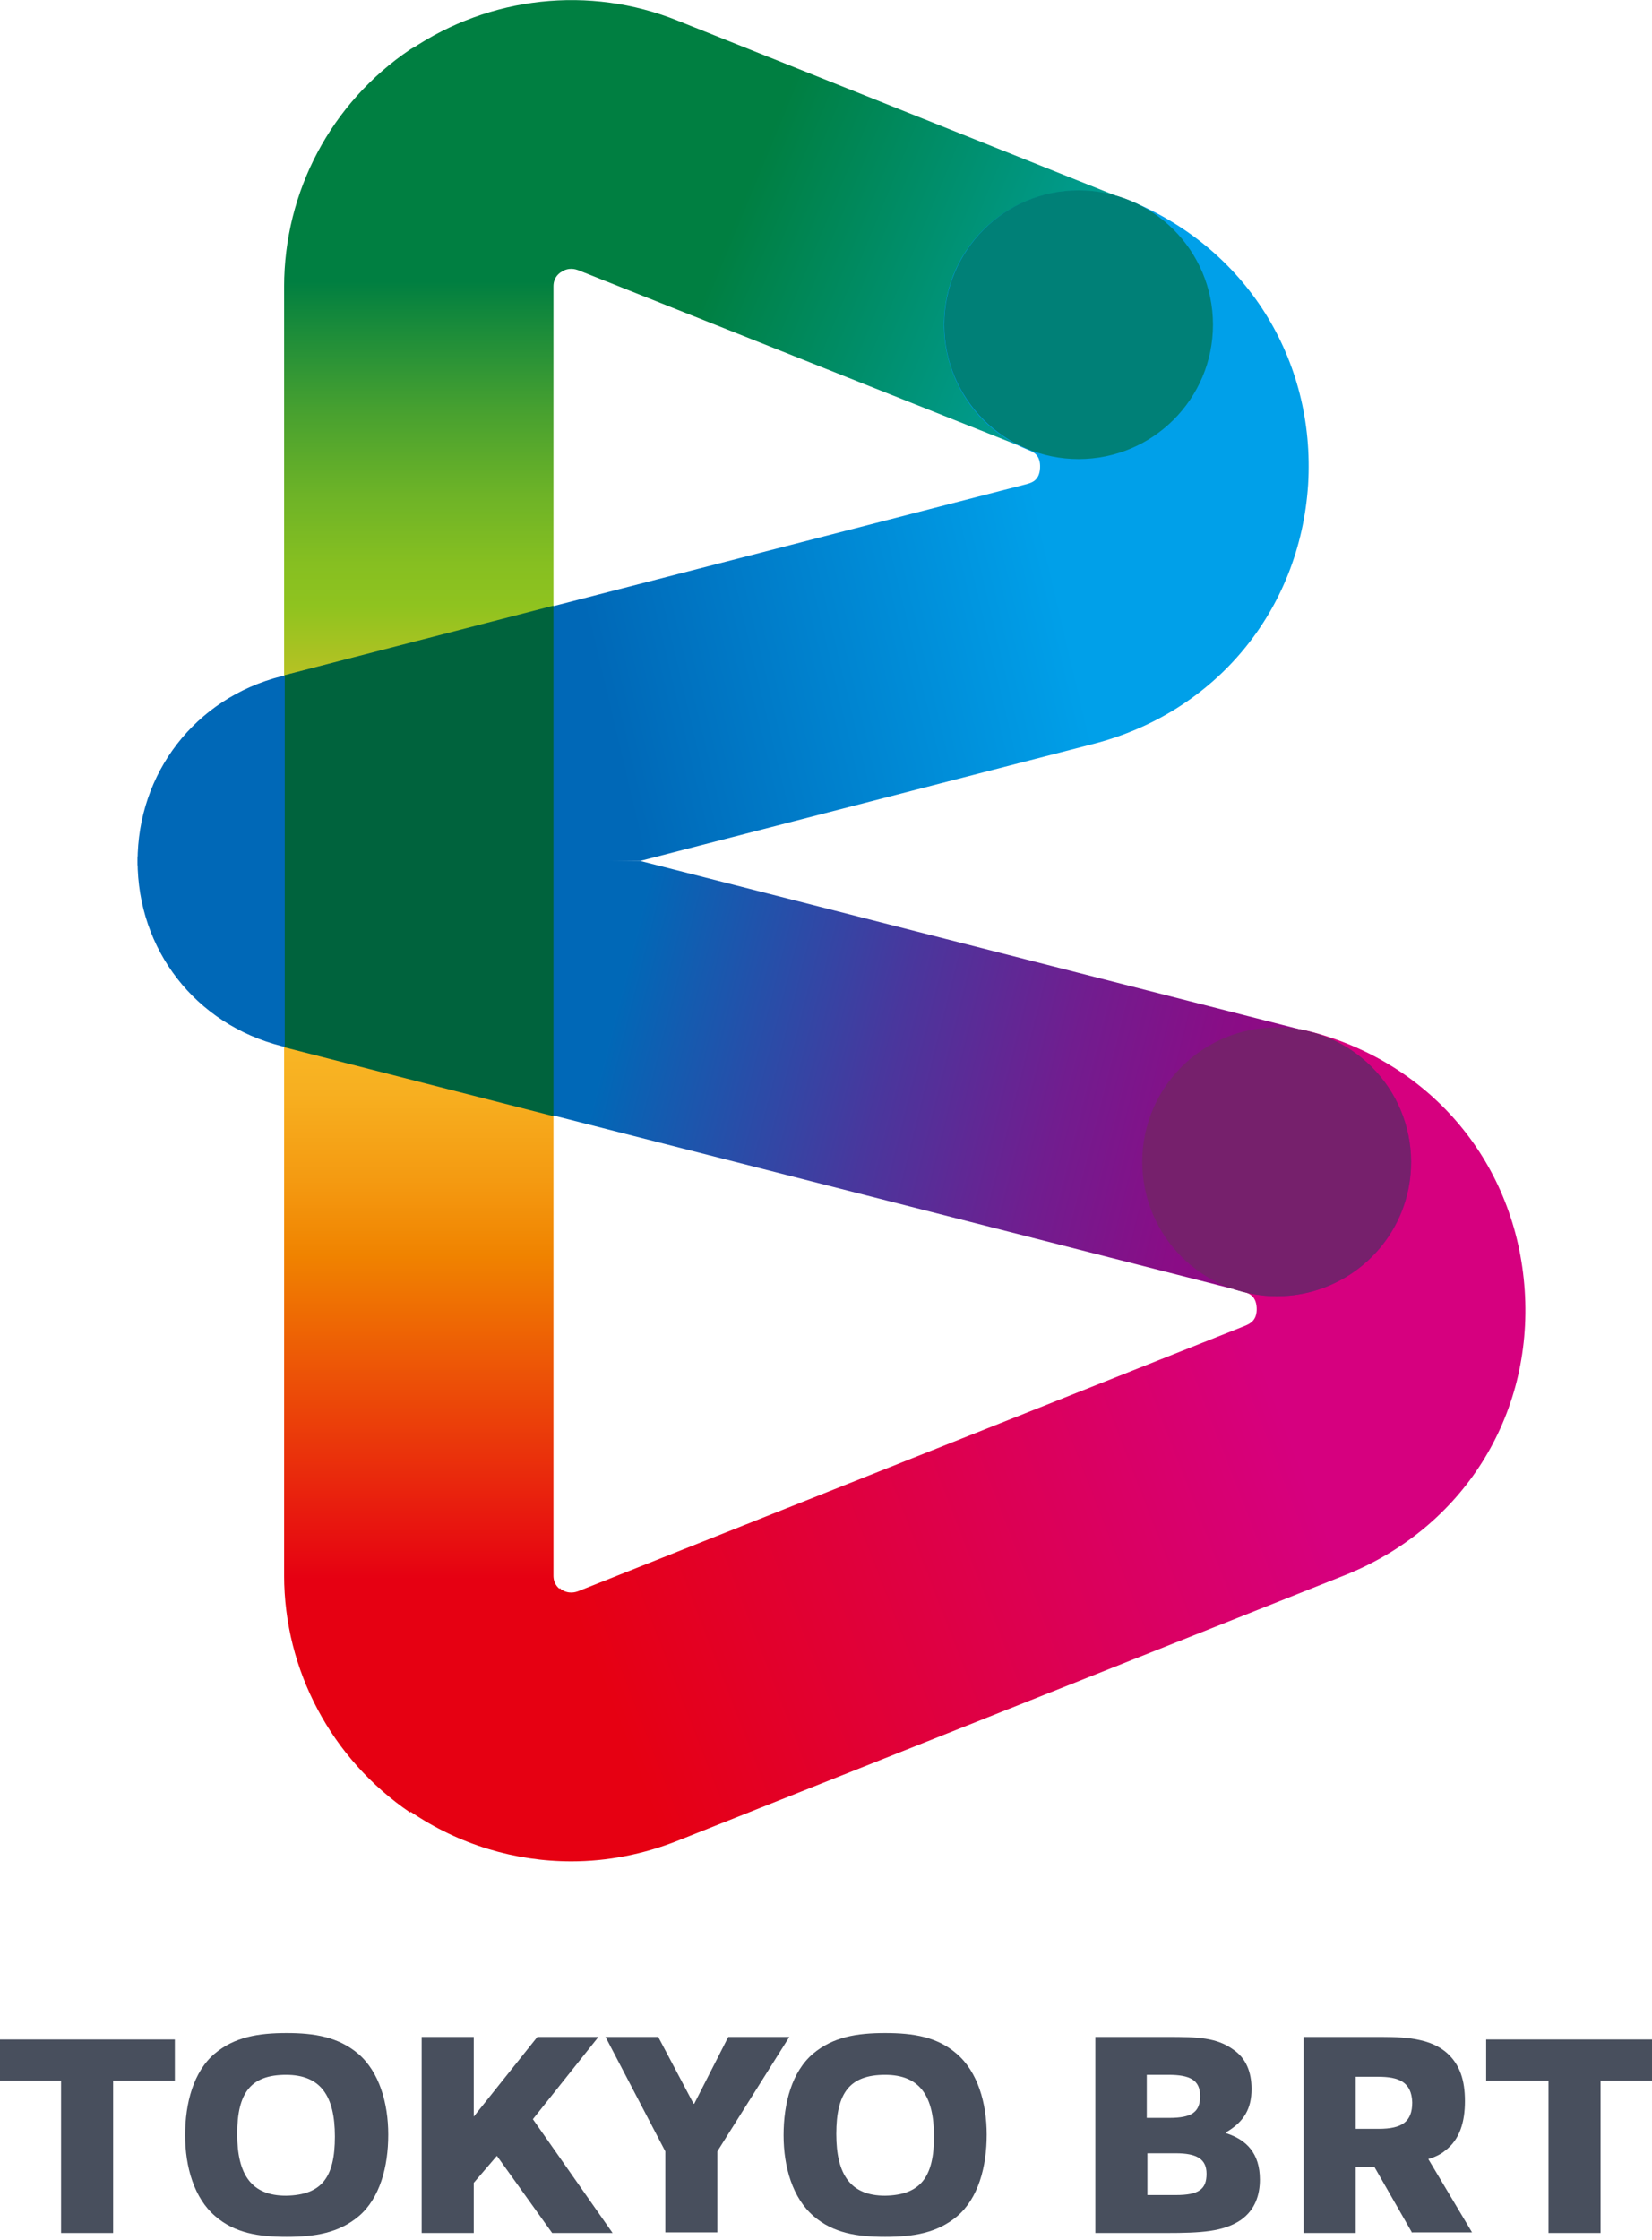 <?xml version="1.0" encoding="utf-8"?>
<!-- Generator: Adobe Illustrator 24.0.3, SVG Export Plug-In . SVG Version: 6.00 Build 0)  -->
<svg version="1.1" id="レイヤー_1" xmlns="http://www.w3.org/2000/svg" xmlns:xlink="http://www.w3.org/1999/xlink" x="0px"
	 y="0px" viewBox="0 0 257 348.4" style="enable-background:new 0 0 257 348.4;" xml:space="preserve">
<style type="text/css">
	.st0{fill:#484F5D;}
	.st1{fill:url(#SVGID_1_);}
	.st2{fill:url(#SVGID_2_);}
	.st3{fill:url(#SVGID_3_);}
	.st4{fill:url(#SVGID_4_);}
	.st5{fill:url(#SVGID_5_);}
	.st6{fill:#008077;}
	.st7{fill:#76206C;}
	.st8{fill:#00633D;}
</style>
<g>
	<path class="st0" d="M9.5,347.3v-23.7h-9.7v-6.4h27.4v6.4h-9.6v23.7H9.5z"/>
	<path class="st0" d="M55.7,319.4c3.3,2.8,4.7,7.7,4.7,12.6c0,5-1.3,9.9-4.6,12.7c-3.1,2.6-6.8,3.2-11.2,3.2s-8.1-0.6-11.1-3.2
		c-3.3-2.8-4.7-7.7-4.7-12.6c0-5,1.3-9.9,4.6-12.7c3.1-2.6,6.8-3.2,11.2-3.2C48.9,316.2,52.6,316.8,55.7,319.4z M52.1,332.3
		c0-6.3-2.2-9.6-7.6-9.6c-5.5,0-7.6,2.8-7.6,9.2c0,6.3,2.2,9.6,7.6,9.6C50.1,341.4,52.1,338.6,52.1,332.3z"/>
	<path class="st0" d="M85.9,347.3l-8.6-12l-3.6,4.2v7.8h-8.1v-30.5h8.1v12.4l9.9-12.4h9.5l-10.2,12.8l12.4,17.7H85.9z"/>
	<path class="st0" d="M103.5,347.3v-12.7l-9.3-17.8h8.2l5.5,10.4h0.1l5.3-10.4h9.5l-11.2,17.8v12.6h-8.1V347.3z"/>
	<path class="st0" d="M148.8,319.4c3.3,2.8,4.7,7.7,4.7,12.6c0,5-1.3,9.9-4.6,12.7c-3.1,2.6-6.8,3.2-11.2,3.2s-8.1-0.6-11.1-3.2
		c-3.3-2.8-4.7-7.7-4.7-12.6c0-5,1.3-9.9,4.6-12.7c3.1-2.6,6.8-3.2,11.2-3.2S145.8,316.8,148.8,319.4z M145.3,332.3
		c0-6.3-2.2-9.6-7.6-9.6c-5.5,0-7.6,2.8-7.6,9.2c0,6.3,2.2,9.6,7.6,9.6C143.2,341.4,145.3,338.6,145.3,332.3z"/>
	<path class="st0" d="M193,345.3c-2.7,1.8-6.1,2-11.6,2h-11v-30.5h11.2c4.8,0,7.7,0.1,10.3,2c1.9,1.3,2.8,3.4,2.8,6.1
		c0,3.1-1.2,5.1-3.9,6.7v0.2c3.1,1,5.2,3.1,5.2,7.2C196,341.3,195.3,343.7,193,345.3L193,345.3z M181.8,322.7h-3.4v6.7h3.5
		c3.5,0,4.8-0.9,4.8-3.4S185.1,322.7,181.8,322.7L181.8,322.7z M182.9,334.9h-4.4v6.5h4.4c3.6,0,4.8-0.9,4.8-3.3
		C187.7,335.8,186.2,334.9,182.9,334.9z"/>
	<path class="st0" d="M219.7,347.3l-5.9-10.3c-0.3,0-0.5,0-0.8,0h-2.1v10.3h-8.1v-30.5h12.1c4.4,0,7.8,0.4,10.2,2.5
		c2,1.8,2.8,4.2,2.8,7.5c0,3.2-0.8,6-3.1,7.7c-0.7,0.6-1.6,1-2.6,1.3l6.8,11.4h-9.3L219.7,347.3z M214.4,323h-3.5v8.1h3.6
		c3.6,0,5.2-1.1,5.2-4.1C219.6,323.8,217.6,323,214.4,323z"/>
	<path class="st0" d="M240.9,347.3v-23.7h-9.7v-6.4h27.4v6.4H249v23.7H240.9z"/>
</g>
<linearGradient id="SVGID_1_" gradientUnits="userSpaceOnUse" x1="166.965" y1="314.534" x2="95.859" y2="343.957" gradientTransform="matrix(1 0 0 -1 0 366)">
	<stop  offset="0" style="stop-color:#009E96"/>
	<stop  offset="0.719" style="stop-color:#007F41"/>
</linearGradient>
<path class="st1" d="M63.9,7.7c12.3-8.3,27.8-10,41.5-4.5l70.1,28c10.7,4.3,15.9,16.4,11.7,27.2S170.7,74.2,160,69.9L89.9,42
	c-0.3-0.1-1.4-0.5-2.6,0.3L63.9,7.7z"/>
<linearGradient id="SVGID_2_" gradientUnits="userSpaceOnUse" x1="87.969" y1="118.835" x2="194.024" y2="160.078" gradientTransform="matrix(1 0 0 -1 0 366)">
	<stop  offset="0" style="stop-color:#E60012"/>
	<stop  offset="1" style="stop-color:#D6007F"/>
</linearGradient>
<path class="st2" d="M87.3,247.2c1.2,0.8,2.3,0.4,2.6,0.3l103.8-41.3c0.7-0.3,1.9-0.8,1.8-2.8s-1.4-2.3-2.1-2.5
	c-11.2-2.9-17.9-14.2-15.1-25.4c2.9-11.2,14.2-17.9,25.4-15.1c19.1,4.9,32.2,20.7,33.5,40.3s-9.7,37-28,44.3l-103.8,41.3
	c-5.3,2.1-10.9,3.2-16.5,3.2c-8.8,0-17.5-2.6-25-7.7l-0.4-0.2L87.1,247L87.3,247.2z"/>
<linearGradient id="SVGID_3_" gradientUnits="userSpaceOnUse" x1="65.9" y1="322.193" x2="65.9" y2="120.402" gradientTransform="matrix(1 0 0 -1 0 366)">
	<stop  offset="0" style="stop-color:#007F41"/>
	<stop  offset="1.995175e-02" style="stop-color:#0F863D"/>
	<stop  offset="9.750551e-02" style="stop-color:#46A030"/>
	<stop  offset="0.164" style="stop-color:#6DB327"/>
	<stop  offset="0.217" style="stop-color:#86BF21"/>
	<stop  offset="0.25" style="stop-color:#8FC31F"/>
	<stop  offset="0.254" style="stop-color:#92C31F"/>
	<stop  offset="0.304" style="stop-color:#B7C224"/>
	<stop  offset="0.353" style="stop-color:#D4C128"/>
	<stop  offset="0.402" style="stop-color:#E9C02A"/>
	<stop  offset="0.45" style="stop-color:#F6C02C"/>
	<stop  offset="0.497" style="stop-color:#FAC02C"/>
	<stop  offset="0.56" style="stop-color:#F9BB29"/>
	<stop  offset="0.626" style="stop-color:#F7AF20"/>
	<stop  offset="0.693" style="stop-color:#F49A11"/>
	<stop  offset="0.75" style="stop-color:#F08300"/>
	<stop  offset="1" style="stop-color:#E60012"/>
</linearGradient>
<path class="st3" d="M87.3,42.3c-1.2,0.8-1.2,1.9-1.2,2.3V245c0,0.4,0,1.5,1.2,2.3l-23.5,34.6c-12.2-8.3-19.6-22.1-19.6-36.9V44.6
	c0-14.8,7.3-28.6,19.6-36.9l0.5-0.3l23.3,34.7L87.3,42.3z"/>
<linearGradient id="SVGID_4_" gradientUnits="userSpaceOnUse" x1="96.389" y1="211.257" x2="199.45" y2="185.246" gradientTransform="matrix(1 0 0 -1 0 366)">
	<stop  offset="0" style="stop-color:#0068B7"/>
	<stop  offset="9.656560e-02" style="stop-color:#135CB0"/>
	<stop  offset="0.401" style="stop-color:#49379D"/>
	<stop  offset="0.664" style="stop-color:#711D8F"/>
	<stop  offset="0.872" style="stop-color:#890D86"/>
	<stop  offset="1" style="stop-color:#920783"/>
</linearGradient>
<path class="st4" d="M99.6,133.9l104.2,26.6c11.2,2.9,17.9,14.2,15.1,25.4c-2.4,9.4-10.9,15.7-20.2,15.7c-1.7,0-3.4-0.2-5.2-0.7
	L43.8,162.7c-13.4-3.4-22.4-15-22.4-28.8v-0.7L99.6,133.9z"/>
<linearGradient id="SVGID_5_" gradientUnits="userSpaceOnUse" x1="90.028" y1="274.206" x2="160.696" y2="290.892" gradientTransform="matrix(1 0 0 -1 0 366)">
	<stop  offset="0" style="stop-color:#0068B7"/>
	<stop  offset="1" style="stop-color:#00A0E9"/>
</linearGradient>
<path class="st5" d="M21.4,134c0-13.8,9-25.4,22.3-28.8l116-29.9c0.7-0.2,2-0.5,2.1-2.5s-1-2.5-1.8-2.8
	c-10.7-4.3-15.9-16.4-11.7-27.2c4.3-10.7,16.4-15.9,27.2-11.7c18.2,7.3,29.2,24.7,28,44.3c-1.3,19.6-14.4,35.4-33.4,40.3l-70.5,18.2
	l-78.2,0.7L21.4,134z"/>
<circle class="st6" cx="167.8" cy="50.5" r="20.9"/>
<circle class="st7" cx="198.6" cy="180.7" r="20.9"/>
<path class="st8" d="M44.3,105v57.9l41.8,10.7V94.2L44.3,105z"/>
</svg>
